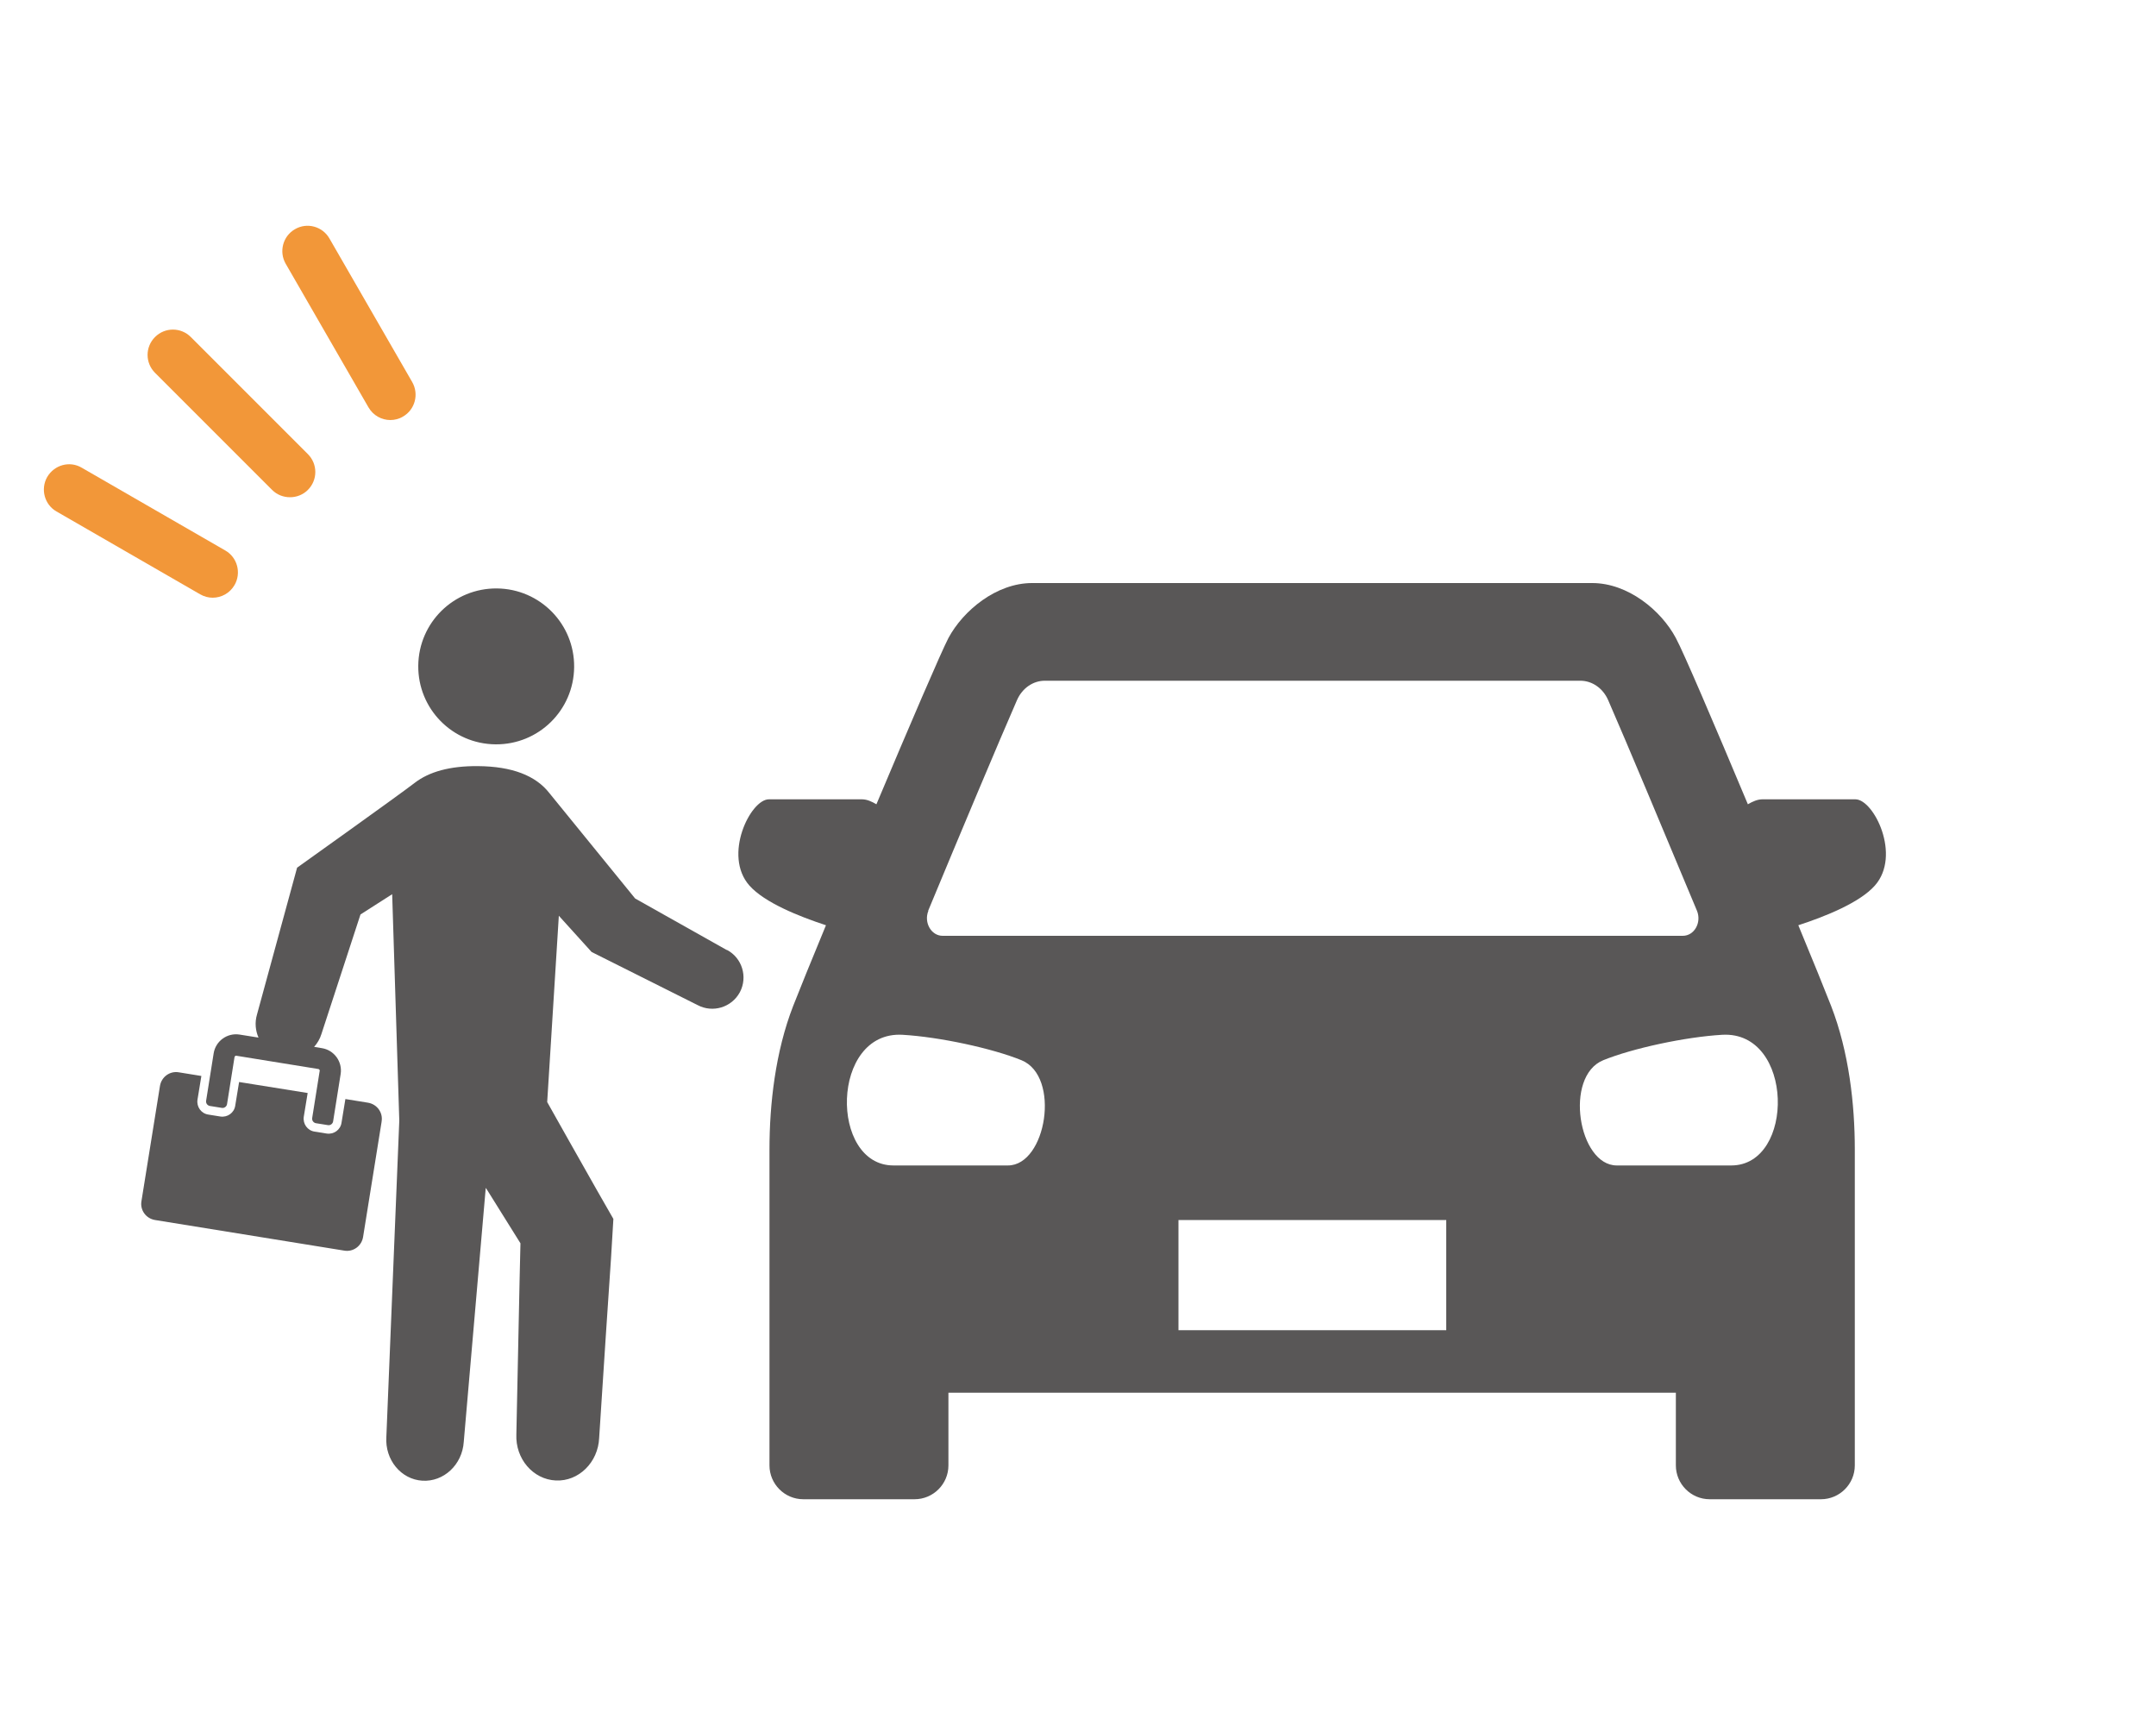 <svg viewBox="0 0 100 80" xmlns="http://www.w3.org/2000/svg"><g fill="#595757"><path d="m86.06 37.07h-4.32c-.22 0-.45.1-.67.23-1.54-3.67-3-7.09-3.34-7.71-.68-1.28-2.22-2.55-3.88-2.55h-25.98c-1.66 0-3.2 1.28-3.88 2.55-.33.63-1.8 4.05-3.34 7.71-.22-.13-.44-.23-.67-.23h-4.32c-.85 0-2.14 2.6-.9 4 .7.79 2.3 1.43 3.55 1.84-.68 1.64-1.23 3-1.52 3.74-.83 2.13-1.1 4.57-1.1 6.66v6.35 8.3c0 .86.7 1.57 1.57 1.57h5.16c.86 0 1.57-.7 1.57-1.57v-3.37h33.74v3.37c0 .86.7 1.57 1.57 1.57h5.16c.86 0 1.57-.7 1.57-1.57v-14.65c0-2.09-.27-4.52-1.1-6.66-.29-.74-.84-2.1-1.52-3.74 1.26-.41 2.85-1.05 3.55-1.84 1.24-1.4-.05-4-.9-4zm-43.01 5.17c1.49-3.59 3.28-7.85 4.12-9.77.24-.55.74-.9 1.29-.9h24.84c.55 0 1.05.35 1.29.9.84 1.92 2.62 6.18 4.12 9.77.22.54-.12 1.16-.66 1.16h-34.33c-.53 0-.88-.62-.66-1.16zm3.7 11.81h-5.31c-2.97 0-2.92-6.25.42-6.06 1.72.1 4.17.63 5.52 1.18 1.83.75 1.15 4.88-.63 4.88zm20.33 7.64h-12.42v-5.11h12.42zm7.28-12.52c1.35-.55 3.8-1.08 5.52-1.18 3.34-.19 3.39 6.06.42 6.06h-5.31c-1.78 0-2.46-4.13-.63-4.88z"/><path d="m17.7 52.02-.86 5.35c-.07.42-.46.7-.87.63l-8.78-1.42c-.42-.07-.7-.46-.63-.87l.86-5.35c.07-.42.46-.7.87-.63l1.05.17-.18 1.1c-.05.33.17.64.5.69l.56.09c.33.05.64-.17.69-.5l.18-1.1 3.18.51-.18 1.1c-.05.33.17.64.5.69l.56.09c.33.05.64-.17.69-.5l.18-1.1 1.05.17c.42.07.7.46.63.87z"/><path d="m33.71 44.06-4.25-2.39-3.98-4.89c-.63-.81-1.73-1.24-3.32-1.25-1.29-.01-2.26.26-2.93.78s-5.45 3.93-5.45 3.93l-1.86 6.81c-.11.37-.07.75.07 1.07l-.88-.14c-.57-.09-1.11.3-1.2.87l-.35 2.2c-.02.11.06.22.17.24l.56.09c.11.02.22-.06.24-.17l.35-2.2s.04-.06.07-.05l3.83.62s.06.04.05.07l-.35 2.2c-.02.11.06.22.17.24l.56.09c.11.02.22-.06.24-.17l.35-2.2c.09-.57-.3-1.11-.87-1.2l-.36-.06c.15-.17.27-.37.34-.6l1.81-5.54 1.47-.94.33 10.5-.6 14.67c-.07 1.06.68 1.97 1.67 2.03s1.85-.74 1.92-1.8l1.02-11.78.08.12 1.53 2.45-.04 1.7-.05 2.39-.1 4.77c-.05 1.13.77 2.09 1.83 2.14s1.96-.84 2.01-1.97l.31-4.76.16-2.38.08-1.19.11-1.83-.75-1.31-.43-.76-.86-1.52-1.03-1.83.54-8.64 1.52 1.68 4.91 2.46c.71.38 1.59.11 1.97-.6.37-.71.1-1.59-.61-1.96z"/><path d="m22.98 34.52c2 .02 3.63-1.58 3.65-3.58s-1.58-3.63-3.58-3.65-3.63 1.58-3.65 3.58 1.58 3.63 3.58 3.65z"/></g><path d="m13.45 23.06c-.3 0-.6-.11-.83-.34l-5.43-5.43c-.46-.46-.46-1.2 0-1.66s1.2-.46 1.66 0l5.43 5.43c.46.46.46 1.2 0 1.66-.23.23-.53.34-.83.34z" fill="#f29739"/><path d="m9.87 27.72c-.2 0-.4-.05-.59-.16l-6.66-3.84c-.56-.32-.75-1.04-.43-1.6.33-.56 1.04-.76 1.6-.43l6.66 3.84c.56.32.75 1.04.43 1.6-.22.38-.61.59-1.02.59z" fill="#f29739"/><path d="m18.11 19.48c-.41 0-.8-.21-1.02-.59l-3.84-6.66c-.32-.56-.13-1.28.43-1.6.56-.33 1.28-.13 1.6.43l3.84 6.66c.32.56.13 1.28-.43 1.6-.18.11-.39.16-.59.16z" fill="#f29739"/></svg>